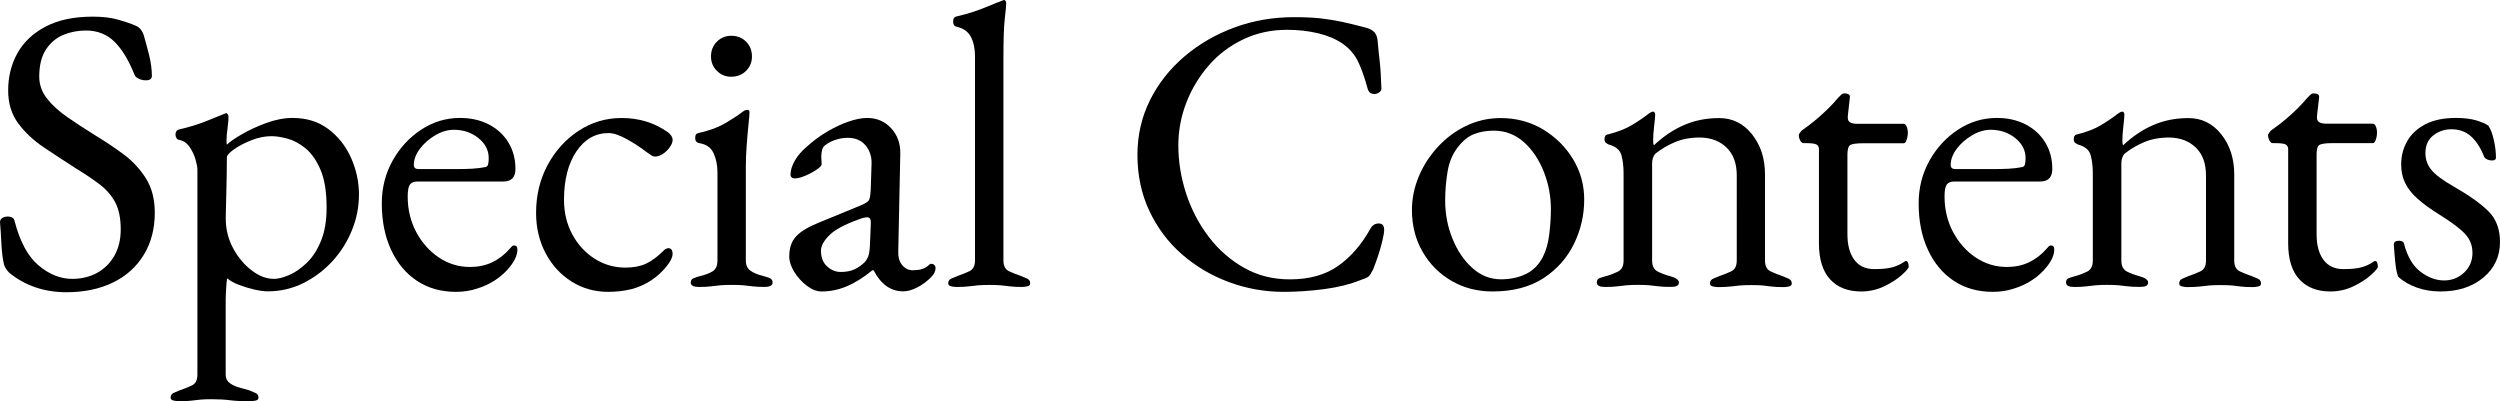<?xml version="1.0" encoding="utf-8"?>
<!-- Generator: Adobe Illustrator 15.0.0, SVG Export Plug-In . SVG Version: 6.00 Build 0)  -->
<!DOCTYPE svg PUBLIC "-//W3C//DTD SVG 1.1//EN" "http://www.w3.org/Graphics/SVG/1.1/DTD/svg11.dtd">
<svg version="1.1" id="レイヤー_1" xmlns="http://www.w3.org/2000/svg" xmlns:xlink="http://www.w3.org/1999/xlink" x="0px"
	 y="0px" width="792px" height="127.113px" viewBox="-81.594 163.006 792 127.113"
	 enable-background="new -81.594 163.006 792 127.113" xml:space="preserve">
<g>
	<path d="M-60.556,255.583c-3.59,0-6.919-0.542-9.948-1.604c-3.028-1.063-5.756-2.587-8.143-4.553
		c-0.341-0.341-0.662-0.722-0.963-1.163c-0.301-0.421-0.542-0.902-0.702-1.404c-0.421-1.704-0.702-3.931-0.842-6.679
		c-0.121-2.728-0.281-5.014-0.441-6.799c0-0.602,0.261-1.043,0.762-1.344c0.521-0.301,1.103-0.441,1.805-0.441
		c0.421,0,0.863,0.101,1.284,0.321c0.421,0.221,0.682,0.581,0.762,1.083c1.705,6.599,4.252,11.291,7.641,14.119
		c3.37,2.828,6.899,4.231,10.589,4.231c2.988,0,5.656-0.642,7.962-1.925c2.306-1.283,4.131-3.108,5.455-5.455
		s1.985-5.114,1.985-8.283c0-3.51-0.582-6.357-1.725-8.544c-1.163-2.186-2.808-4.091-4.934-5.716
		c-2.146-1.625-4.753-3.39-7.822-5.255c-3.329-2.146-6.639-4.292-9.888-6.478c-3.249-2.187-5.957-4.713-8.082-7.581
		c-2.146-2.868-3.209-6.357-3.209-10.47c0-4.372,0.982-8.303,2.948-11.813c1.965-3.51,4.934-6.317,8.925-8.403
		c3.971-2.086,8.965-3.148,14.961-3.148c3.088,0,5.756,0.32,8.022,0.963c2.267,0.642,4.092,1.263,5.455,1.865
		c0.682,0.261,1.264,0.682,1.725,1.283s0.782,1.243,0.962,1.925c0.521,1.806,1.063,3.852,1.665,6.157
		c0.562,2.347,0.862,4.513,0.862,6.579c0,0.942-0.642,1.403-1.925,1.403c-0.762,0-1.524-0.16-2.247-0.521
		c-0.722-0.341-1.183-0.762-1.344-1.283c-1.805-4.533-3.891-8.003-6.297-10.389c-2.407-2.387-5.435-3.591-9.105-3.591
		c-2.567,0-4.954,0.481-7.18,1.404c-2.226,0.942-4.051,2.487-5.455,4.613c-1.404,2.146-2.126,5.014-2.126,8.604
		c0,2.567,0.842,4.894,2.507,6.999c1.665,2.106,3.871,4.092,6.619,5.977c2.728,1.886,5.696,3.811,8.864,5.776
		c2.988,1.805,5.917,3.771,8.785,5.896c2.868,2.146,5.214,4.693,7.06,7.642s2.768,6.558,2.768,10.85
		c0,5.055-1.163,9.486-3.47,13.277c-2.306,3.811-5.555,6.738-9.747,8.784C-50.006,254.56-54.92,255.583-60.556,255.583z"/>
	<path d="M-24.856,290.119c-0.421,0-0.983-0.061-1.665-0.201c-0.682-0.12-1.022-0.441-1.022-0.963c0-0.682,0.321-1.183,0.962-1.483
		c0.642-0.301,1.304-0.582,1.986-0.843c1.283-0.421,2.527-0.923,3.73-1.484c1.204-0.562,1.805-1.685,1.805-3.409v-65.081
		c0-0.682-0.201-1.704-0.582-3.089c-0.381-1.363-1.003-2.687-1.865-3.971c-0.862-1.283-2.005-2.046-3.47-2.307
		c-0.341-0.08-0.602-0.301-0.762-0.642c-0.18-0.341-0.261-0.682-0.261-1.022c0-0.421,0.081-0.763,0.261-1.023
		c0.161-0.261,0.381-0.421,0.642-0.521c3.249-0.762,6.037-1.604,8.343-2.507c2.306-0.902,4.492-1.785,6.538-2.627
		c0.08,0,0.12-0.021,0.12-0.061s0.04-0.06,0.121-0.06c0.18,0,0.341,0.12,0.521,0.381c0.16,0.261,0.26,0.521,0.26,0.762
		c0,0.763-0.1,1.986-0.321,3.65c-0.22,1.665-0.321,3.009-0.321,4.052c0,0.682,0.04,1.063,0.121,1.163
		c0.862-0.862,2.407-1.945,4.693-3.27c2.266-1.323,4.854-2.526,7.762-3.59c2.908-1.063,5.696-1.604,8.343-1.604
		c4.453,0,8.243,1.184,11.352,3.53c3.129,2.346,5.516,5.395,7.18,9.104c1.665,3.73,2.507,7.602,2.507,11.612
		c0,3.851-0.722,7.602-2.186,11.231c-1.464,3.631-3.51,6.92-6.157,9.828c-2.647,2.907-5.736,5.234-9.246,6.999
		c-3.51,1.745-7.28,2.627-11.292,2.627c-1.203,0-2.627-0.2-4.292-0.581s-3.29-0.883-4.874-1.484
		c-1.584-0.602-2.808-1.283-3.65-2.046c-0.08,0-0.181,0.502-0.261,1.484s-0.16,2.006-0.2,3.089
		c-0.041,1.063-0.061,1.725-0.061,1.985v24.026c0,1.104,0.441,1.985,1.344,2.628c0.902,0.642,1.925,1.103,3.089,1.403
		c1.163,0.301,2.166,0.582,3.008,0.843c0.682,0.261,1.344,0.541,1.985,0.842s0.963,0.782,0.963,1.484
		c0,0.521-0.341,0.843-1.023,0.963c-0.682,0.12-1.284,0.181-1.785,0.181c-2.487,0-4.553-0.101-6.217-0.321s-3.61-0.321-5.836-0.321
		c-1.464,0-2.627,0.041-3.53,0.121c-0.903,0.08-1.825,0.2-2.768,0.32C-21.828,290.059-23.152,290.119-24.856,290.119z
		 M5.187,251.351c1.283,0,2.848-0.381,4.693-1.163c1.845-0.762,3.67-2.005,5.515-3.73c1.845-1.704,3.39-4.011,4.613-6.938
		c1.244-2.908,1.865-6.499,1.865-10.791c0-4.953-0.642-8.944-1.925-11.933s-2.868-5.255-4.753-6.799
		c-1.885-1.545-3.811-2.567-5.776-3.089c-1.965-0.521-3.63-0.762-5.014-0.762c-2.046,0-4.172,0.421-6.358,1.283
		s-4.031,1.825-5.515,2.888c-1.504,1.063-2.246,1.905-2.246,2.508c0,1.885-0.02,3.79-0.061,5.716c-0.04,1.925-0.08,3.79-0.12,5.575
		c-0.04,1.805-0.08,3.409-0.121,4.813c-0.04,1.403-0.06,2.507-0.06,3.269c0,3.43,0.782,6.599,2.367,9.507s3.55,5.234,5.896,7
		C0.534,250.488,2.86,251.351,5.187,251.351z"/>
	<path d="M62.847,255.463c-4.713,0-8.825-1.164-12.314-3.47c-3.51-2.307-6.237-5.576-8.223-9.827
		c-1.965-4.232-2.948-9.126-2.948-14.701c0-4.954,1.143-9.486,3.41-13.538c2.266-4.071,5.274-7.34,9.045-9.827
		s7.882-3.73,12.314-3.73c3.429,0,6.458,0.682,9.105,2.046c2.647,1.363,4.733,3.269,6.217,5.716
		c1.504,2.446,2.246,5.234,2.246,8.403c0,2.647-1.283,3.971-3.851,3.971H50.773c-1.203,0-2.025,0.321-2.507,0.963
		c-0.461,0.642-0.702,1.905-0.702,3.791c0,4.111,0.903,7.861,2.688,11.231c1.805,3.389,4.192,6.076,7.18,8.082
		s6.297,3.009,9.887,3.009c2.567,0,4.894-0.481,7-1.484c2.086-0.983,3.951-2.427,5.576-4.292c0.341-0.421,0.602-0.702,0.762-0.843
		c0.161-0.12,0.381-0.2,0.642-0.2c0.682,0,1.023,0.421,1.023,1.283c0,1.625-0.762,3.43-2.307,5.396
		c-1.284,1.624-2.828,3.048-4.613,4.231c-1.805,1.203-3.771,2.126-5.896,2.768C67.38,255.142,65.153,255.463,62.847,255.463z
		 M51.034,216.574h11.672c2.046,0,3.811-0.04,5.255-0.12c1.464-0.08,2.868-0.261,4.231-0.521c0.421-0.08,0.702-0.361,0.842-0.843
		c0.121-0.461,0.201-1.123,0.201-1.985c0-2.486-1.083-4.593-3.269-6.357c-2.186-1.745-4.773-2.628-7.762-2.628
		c-1.965,0-3.931,0.582-5.896,1.726c-1.965,1.163-3.59,2.587-4.873,4.292c-1.284,1.704-1.926,3.429-1.926,5.134
		C49.51,216.133,50.011,216.574,51.034,216.574z"/>
	<path d="M111.081,255.463c-4.272,0-8.143-1.083-11.612-3.27c-3.47-2.186-6.197-5.175-8.223-8.985
		c-2.006-3.811-3.009-8.062-3.009-12.775c0-5.556,1.224-10.609,3.65-15.142c2.447-4.533,5.716-8.143,9.827-10.851
		c4.111-2.688,8.644-4.051,13.598-4.051c5.555,0,10.449,1.504,14.641,4.492c1.023,0.762,1.544,1.584,1.544,2.446
		c0,0.683-0.301,1.465-0.902,2.307c-0.602,0.862-1.324,1.564-2.186,2.126s-1.665,0.843-2.447,0.843
		c-0.421,0-0.862-0.141-1.284-0.441c-0.421-0.301-0.902-0.622-1.404-0.963c-1.885-1.444-3.971-2.828-6.297-4.111
		c-2.307-1.283-4.232-1.926-5.776-1.926c-4.191,0-7.601,1.946-10.208,5.837c-2.607,3.891-3.911,9.005-3.911,15.343
		c0,4.031,0.883,7.661,2.627,10.91s4.111,5.816,7.06,7.701c2.948,1.886,6.217,2.828,9.827,2.828c2.487,0,4.613-0.401,6.418-1.224
		s3.73-2.246,5.776-4.292c0.161-0.16,0.381-0.32,0.642-0.441c0.261-0.12,0.461-0.2,0.642-0.2c0.943,0,1.404,0.602,1.404,1.805
		c0,0.521-0.16,1.083-0.441,1.726c-0.301,0.642-0.802,1.384-1.484,2.246c-1.364,1.704-2.988,3.188-4.874,4.432
		c-1.885,1.244-3.951,2.166-6.217,2.769C116.195,255.162,113.729,255.463,111.081,255.463z"/>
	<path d="M139.801,253.918c-0.762,0-1.384-0.1-1.865-0.32c-0.461-0.221-0.702-0.582-0.702-1.083c0-0.683,0.321-1.164,0.963-1.404
		c0.642-0.261,1.304-0.461,1.985-0.642c1.805-0.421,3.169-0.963,4.112-1.604c0.942-0.642,1.404-1.725,1.404-3.27v-27.877
		c0-2.307-0.401-4.372-1.224-6.157c-0.822-1.806-2.326-2.868-4.553-3.209c-0.421-0.08-0.742-0.261-0.962-0.521
		s-0.321-0.642-0.321-1.163c0-0.943,0.381-1.444,1.163-1.545c3.43-0.762,6.237-1.825,8.463-3.148s3.891-2.406,5.014-3.269
		c0.762-0.603,1.364-0.903,1.805-0.903c0.521,0,0.762,0.221,0.762,0.643c0,0.682-0.1,2.025-0.321,4.051
		c-0.221,2.006-0.401,4.231-0.582,6.679c-0.181,2.446-0.261,4.633-0.261,6.618v29.783c0,1.464,0.501,2.526,1.484,3.209
		c0.983,0.682,2.327,1.243,4.051,1.664c0.682,0.181,1.344,0.382,1.986,0.643c0.642,0.26,0.962,0.722,0.962,1.403
		c0,0.942-0.862,1.404-2.567,1.404c-1.625,0-2.928-0.061-3.911-0.201c-0.982-0.12-1.925-0.24-2.828-0.32s-2.126-0.12-3.65-0.12
		c-1.464,0-2.647,0.04-3.59,0.12c-0.942,0.08-1.885,0.2-2.828,0.32C142.829,253.858,141.505,253.918,139.801,253.918z
		 M150.069,187.313c-1.805,0-3.309-0.621-4.553-1.864c-1.243-1.244-1.865-2.769-1.865-4.553c0-1.886,0.622-3.45,1.865-4.693
		c1.244-1.243,2.768-1.865,4.553-1.865c1.885,0,3.45,0.622,4.693,1.865c1.244,1.243,1.865,2.808,1.865,4.693
		c0,1.805-0.622,3.309-1.865,4.553C153.519,186.691,151.955,187.313,150.069,187.313z"/>
	<path d="M178.709,255.342c-1.544,0-3.109-0.602-4.693-1.805c-1.584-1.203-2.908-2.647-3.971-4.372
		c-1.063-1.705-1.604-3.329-1.604-4.874c0-2.728,0.722-4.873,2.186-6.417c1.444-1.545,3.771-2.948,6.939-4.232l13.097-5.395
		c1.705-0.683,2.708-1.284,3.008-1.806s0.481-1.624,0.582-3.329l0.261-8.223c0.08-2.227-0.542-4.151-1.865-5.776
		c-1.324-1.624-3.229-2.446-5.716-2.446c-1.284,0-2.567,0.221-3.851,0.642s-2.347,0.982-3.209,1.664
		c-0.521,0.342-0.862,0.863-1.023,1.545c-0.18,0.682-0.261,1.403-0.261,2.186c0,0.342,0.02,0.723,0.06,1.164
		c0.041,0.421,0.061,0.822,0.061,1.163c0,0.421-0.542,1.003-1.604,1.725s-2.267,1.363-3.59,1.925
		c-1.324,0.562-2.427,0.843-3.27,0.843c-0.421,0-0.762-0.101-1.022-0.321s-0.381-0.481-0.381-0.842c0-1.364,0.441-2.848,1.344-4.433
		c0.903-1.584,2.166-3.068,3.791-4.433c1.966-1.805,4.111-3.389,6.418-4.753c2.306-1.363,4.573-2.446,6.799-3.209
		c2.226-0.762,4.191-1.163,5.896-1.163c3.088,0,5.616,1.083,7.641,3.27c2.005,2.186,2.968,4.894,2.888,8.143l-0.642,30.806
		c-0.08,1.805,0.321,3.249,1.224,4.372c0.902,1.103,2.025,1.664,3.41,1.664c2.146,0,3.73-0.461,4.753-1.403
		c0.421-0.421,0.762-0.642,1.023-0.642c0.421,0,0.762,0.12,1.023,0.381s0.381,0.602,0.381,1.022c0,0.943-0.461,1.886-1.404,2.828
		c-1.364,1.364-2.848,2.467-4.433,3.27c-1.584,0.822-3.068,1.223-4.432,1.223c-3.931,0-7.06-2.226-9.366-6.679h-0.381
		c-2.828,2.307-5.516,3.991-8.083,5.074S181.457,255.342,178.709,255.342z M184.746,249.165c1.705,0,3.169-0.281,4.372-0.843
		c1.204-0.562,2.267-1.304,3.209-2.246c0.421-0.421,0.782-1.003,1.083-1.725s0.501-1.905,0.582-3.529l0.261-6.298
		c0.08-0.943,0.04-1.625-0.12-2.046c-0.181-0.421-0.521-0.642-1.023-0.642c-0.181,0-0.481,0.04-0.902,0.12
		c-0.421,0.08-0.983,0.261-1.665,0.521c-4.533,1.624-7.682,3.31-9.426,5.074c-1.765,1.765-2.627,3.369-2.627,4.813
		c0,2.227,0.662,3.911,1.985,5.074C181.777,248.604,183.201,249.165,184.746,249.165z"/>
	<path d="M221.367,253.918c-0.421,0-0.962-0.06-1.604-0.2c-0.642-0.141-0.962-0.441-0.962-0.963c0-0.682,0.321-1.184,0.962-1.484
		c0.642-0.301,1.304-0.581,1.986-0.842c1.284-0.421,2.527-0.923,3.73-1.484c1.203-0.562,1.805-1.685,1.805-3.409v-64.7
		c0-2.487-0.441-4.553-1.344-6.217c-0.902-1.665-2.427-2.708-4.552-3.149c-0.682-0.16-1.023-0.722-1.023-1.664
		c0-0.862,0.301-1.364,0.902-1.545c2.226-0.521,4.151-1.043,5.776-1.604s3.149-1.143,4.553-1.725
		c1.404-0.602,2.808-1.163,4.172-1.664c0.341-0.161,0.602-0.261,0.762-0.261c0.161,0,0.321,0.1,0.441,0.32
		c0.121,0.221,0.201,0.401,0.201,0.582c0,0.762-0.141,2.427-0.441,4.934c-0.301,2.527-0.441,6.698-0.441,12.515v64.179
		c0,1.704,0.602,2.848,1.805,3.409c1.204,0.562,2.447,1.043,3.73,1.484c0.682,0.261,1.344,0.541,1.985,0.842
		c0.642,0.301,0.963,0.803,0.963,1.484c0,0.521-0.321,0.843-0.963,0.963c-0.642,0.12-1.183,0.2-1.604,0.2
		c-1.625,0-2.928-0.06-3.911-0.2c-0.983-0.12-1.925-0.241-2.828-0.321c-0.903-0.08-2.126-0.12-3.65-0.12
		c-1.464,0-2.647,0.04-3.59,0.12c-0.943,0.08-1.885,0.201-2.828,0.321C224.396,253.858,223.072,253.918,221.367,253.918z"/>
	<path d="M325.075,255.463c-5.996,0-11.772-1.023-17.328-3.089c-5.555-2.046-10.529-4.994-14.881-8.784
		c-4.373-3.811-7.802-8.384-10.329-13.738c-2.527-5.355-3.791-11.271-3.791-17.77c0-6.237,1.324-12.014,3.971-17.328
		c2.647-5.315,6.297-9.928,10.91-13.858c4.613-3.932,9.908-7,15.845-9.186c5.956-2.187,12.214-3.27,18.812-3.27
		c3.33,0,6.157,0.12,8.464,0.381c2.306,0.261,4.553,0.622,6.738,1.083c2.187,0.481,4.733,1.083,7.642,1.865
		c1.283,0.341,2.206,0.862,2.768,1.545c0.562,0.682,0.883,1.624,0.963,2.827c0.16,1.966,0.381,4.092,0.642,6.358
		c0.261,2.266,0.421,5.073,0.521,8.403c0.08,0.602-0.2,1.083-0.843,1.483c-0.642,0.382-1.323,0.502-2.045,0.321
		c-0.723-0.16-1.224-0.722-1.484-1.665c-0.862-3.249-1.846-6.057-2.948-8.403c-1.104-2.347-2.788-4.292-5.014-5.836
		c-2.146-1.464-4.733-2.547-7.762-3.269c-3.049-0.723-6.317-1.084-9.827-1.084c-4.975,0-9.566,1.003-13.799,3.009
		c-4.231,2.006-7.882,4.753-10.91,8.223s-5.415,7.381-7.12,11.753c-1.705,4.372-2.567,8.904-2.567,13.598
		c0,5.215,0.842,10.349,2.507,15.403c1.665,5.054,4.071,9.606,7.18,13.678c3.129,4.071,6.839,7.32,11.171,9.747
		c4.312,2.447,9.126,3.65,14.44,3.65c6.156,0,11.251-1.404,15.282-4.232c4.011-2.827,7.44-6.759,10.269-11.813
		c0.602-1.104,1.484-1.665,2.627-1.665c1.163,0,1.726,0.683,1.726,2.046c0,0.683-0.181,1.785-0.521,3.27
		c-0.342,1.504-0.803,3.089-1.344,4.753c-0.562,1.665-1.083,3.148-1.604,4.433c-0.602,1.203-1.083,1.965-1.484,2.307
		c-0.381,0.341-1.264,0.722-2.627,1.163c-3.169,1.283-6.96,2.226-11.352,2.827C333.579,255.162,329.267,255.463,325.075,255.463z"/>
	<path d="M391.26,255.342c-4.794,0-9.105-1.103-12.956-3.329c-3.852-2.226-6.92-5.274-9.186-9.186
		c-2.267-3.891-3.41-8.323-3.41-13.276c0-3.591,0.702-7.101,2.126-10.529c1.404-3.43,3.41-6.539,5.977-9.366
		c2.567-2.828,5.556-5.074,8.985-6.739c3.43-1.664,7.1-2.507,11.03-2.507c4.954,0,9.427,1.203,13.418,3.59
		c3.971,2.407,7.14,5.536,9.506,9.427c2.347,3.891,3.53,8.143,3.53,12.775c0,4.974-1.083,9.667-3.27,14.119
		c-2.186,4.452-5.415,8.063-9.687,10.851C403.032,253.938,397.677,255.342,391.26,255.342z M393.946,251.491
		c2.908,0,5.516-0.562,7.822-1.664c2.307-1.104,4.111-2.908,5.395-5.396c1.023-1.965,1.705-4.372,2.046-7.18
		c0.341-2.828,0.521-5.476,0.521-7.963c0-4.111-0.742-8.062-2.246-11.872s-3.59-6.939-6.298-9.366
		c-2.707-2.427-5.876-3.65-9.566-3.65c-2.307,0-4.392,0.361-6.217,1.083c-1.846,0.722-3.53,2.065-5.074,4.052
		c-1.705,2.146-2.828,4.753-3.329,7.821c-0.521,3.089-0.763,6.157-0.763,9.246c0,4.191,0.763,8.202,2.307,11.993
		c1.544,3.811,3.63,6.919,6.298,9.306C387.489,250.288,390.537,251.491,393.946,251.491z"/>
	<path d="M426.838,253.918c-0.762,0-1.384-0.1-1.865-0.32c-0.461-0.221-0.701-0.582-0.701-1.083c0-0.683,0.26-1.123,0.762-1.344
		c0.521-0.221,1.243-0.441,2.186-0.702c1.284-0.341,2.527-0.822,3.73-1.404c1.204-0.602,1.806-1.744,1.806-3.47v-27.597
		c0-2.307-0.241-4.271-0.702-5.896c-0.461-1.624-1.825-2.728-4.052-3.329c-0.341-0.16-0.642-0.361-0.902-0.581
		c-0.261-0.221-0.381-0.582-0.381-1.083c0-0.943,0.381-1.465,1.163-1.545c2.988-0.762,5.436-1.704,7.32-2.828
		c1.886-1.103,3.73-2.346,5.516-3.729c0.261-0.161,0.481-0.321,0.702-0.441s0.441-0.201,0.702-0.201c0.18,0,0.32,0.081,0.44,0.261
		c0.121,0.181,0.201,0.382,0.201,0.643c0,0.602-0.101,1.824-0.321,3.649c-0.221,1.846-0.32,3.369-0.32,4.553
		c0,0.341,0.02,0.662,0.06,0.963s0.101,0.501,0.2,0.582c2.988-2.828,6.178-4.954,9.567-6.418c3.389-1.465,7.079-2.187,11.11-2.187
		c4.191,0,7.661,1.705,10.389,5.135c2.728,3.429,4.111,7.661,4.111,12.715v27.316c0,1.704,0.603,2.848,1.806,3.409
		s2.446,1.043,3.73,1.484c0.682,0.261,1.344,0.541,1.985,0.842s0.963,0.803,0.963,1.484c0,0.521-0.301,0.843-0.903,0.963
		c-0.602,0.12-1.163,0.2-1.664,0.2c-1.705,0-3.049-0.06-3.972-0.2c-0.942-0.12-1.845-0.241-2.687-0.321
		c-0.863-0.08-2.046-0.12-3.591-0.12c-1.464,0-2.647,0.04-3.59,0.12c-0.942,0.081-1.905,0.201-2.888,0.321s-2.326,0.2-4.052,0.2
		c-0.421,0-0.962-0.06-1.604-0.2c-0.642-0.12-0.962-0.441-0.962-0.963c0-0.682,0.32-1.184,0.962-1.484
		c0.643-0.301,1.304-0.581,1.986-0.842c1.283-0.421,2.526-0.923,3.729-1.484c1.204-0.562,1.806-1.685,1.806-3.409V218.62
		c0-3.771-1.043-6.699-3.149-8.784c-2.105-2.086-4.894-3.189-8.403-3.27c-3.088,0-5.775,0.501-8.082,1.484
		c-2.307,0.982-4.372,2.206-6.157,3.65c-0.341,0.341-0.602,0.802-0.762,1.344c-0.181,0.562-0.261,1.082-0.261,1.604v30.927
		c0,1.704,0.602,2.868,1.805,3.47s2.447,1.063,3.73,1.403c1.966,0.521,2.948,1.204,2.948,2.046c0,0.521-0.221,0.883-0.642,1.083
		c-0.422,0.221-1.063,0.321-1.926,0.321c-1.705,0-3.068-0.061-4.051-0.201c-0.983-0.12-1.905-0.24-2.768-0.32
		c-0.863-0.08-2.046-0.12-3.591-0.12c-1.464,0-2.627,0.04-3.529,0.12s-1.846,0.2-2.828,0.32
		C429.887,253.858,428.543,253.918,426.838,253.918z"/>
	<path d="M508.004,255.342c-4.192,0-7.461-1.283-9.827-3.851c-2.347-2.566-3.53-6.378-3.53-11.432v-29.783
		c0-0.682-0.261-1.183-0.762-1.483c-0.521-0.301-1.625-0.441-3.33-0.441h-0.762c-0.421,0-0.802-0.281-1.083-0.843
		c-0.301-0.562-0.441-1.123-0.441-1.725c0-0.16,0.12-0.421,0.381-0.762s0.422-0.562,0.521-0.642c1.705-1.204,3.27-2.387,4.693-3.591
		c1.404-1.203,2.688-2.366,3.851-3.529s2.126-2.206,2.888-3.148c0.422-0.422,0.782-0.782,1.083-1.083
		c0.302-0.302,0.662-0.441,1.084-0.441c0.421,0,0.842,0.08,1.223,0.261s0.542,0.562,0.441,1.163l-0.642,5.775
		c-0.08,0.943,0.12,1.585,0.642,1.926s1.324,0.521,2.447,0.521h14.641c0.341,0,0.642,0.281,0.902,0.843s0.381,1.223,0.381,1.985
		c0,0.762-0.12,1.524-0.381,2.246s-0.562,1.083-0.902,1.083h-12.716c-2.146,0-3.529,0.181-4.172,0.521
		c-0.642,0.341-0.962,1.363-0.962,3.089v25.229c0,3.43,0.722,6.117,2.186,8.083c1.444,1.965,3.55,2.948,6.298,2.948
		c2.486,0,4.412-0.201,5.776-0.582c1.363-0.381,2.606-0.963,3.729-1.725c0.181-0.181,0.342-0.261,0.521-0.261
		c0.342,0,0.582,0.2,0.702,0.582c0.12,0.381,0.201,0.802,0.201,1.223c0,0.422-0.702,1.284-2.126,2.567
		c-1.404,1.283-3.249,2.487-5.516,3.59C513.118,254.78,510.671,255.342,508.004,255.342z"/>
	<path d="M549.72,255.463c-4.713,0-8.825-1.164-12.314-3.47c-3.51-2.307-6.237-5.576-8.223-9.827
		c-1.966-4.232-2.948-9.126-2.948-14.701c0-4.954,1.143-9.486,3.409-13.538c2.267-4.071,5.274-7.34,9.045-9.827
		s7.882-3.73,12.314-3.73c3.43,0,6.458,0.682,9.105,2.046c2.647,1.363,4.733,3.269,6.218,5.716c1.504,2.446,2.246,5.234,2.246,8.403
		c0,2.647-1.284,3.971-3.852,3.971h-27.075c-1.203,0-2.025,0.321-2.507,0.963c-0.461,0.642-0.701,1.905-0.701,3.791
		c0,4.111,0.902,7.861,2.688,11.231c1.805,3.389,4.191,6.076,7.18,8.082s6.297,3.009,9.887,3.009c2.567,0,4.895-0.481,7-1.484
		c2.086-0.983,3.951-2.427,5.575-4.292c0.341-0.421,0.602-0.702,0.763-0.843c0.16-0.12,0.381-0.2,0.642-0.2
		c0.682,0,1.022,0.421,1.022,1.283c0,1.625-0.762,3.43-2.307,5.396c-1.283,1.624-2.827,3.048-4.612,4.231
		c-1.805,1.203-3.771,2.126-5.896,2.768C554.252,255.142,552.026,255.463,549.72,255.463z M537.906,216.574h11.673
		c2.046,0,3.811-0.04,5.255-0.12c1.464-0.08,2.867-0.261,4.231-0.521c0.421-0.08,0.702-0.361,0.843-0.843
		c0.12-0.461,0.2-1.123,0.2-1.985c0-2.486-1.083-4.593-3.27-6.357c-2.186-1.745-4.772-2.628-7.761-2.628
		c-1.966,0-3.932,0.582-5.896,1.726c-1.966,1.163-3.59,2.587-4.874,4.292c-1.283,1.704-1.925,3.429-1.925,5.134
		C536.362,216.133,536.884,216.574,537.906,216.574z"/>
	<path d="M575.491,253.918c-0.763,0-1.384-0.1-1.865-0.32c-0.461-0.221-0.702-0.582-0.702-1.083c0-0.683,0.261-1.123,0.763-1.344
		c0.521-0.221,1.243-0.441,2.186-0.702c1.283-0.341,2.527-0.822,3.73-1.404c1.203-0.602,1.805-1.744,1.805-3.47v-27.597
		c0-2.307-0.24-4.271-0.702-5.896c-0.461-1.624-1.824-2.728-4.051-3.329c-0.341-0.16-0.642-0.361-0.902-0.581
		c-0.261-0.221-0.381-0.582-0.381-1.083c0-0.943,0.381-1.465,1.163-1.545c2.988-0.762,5.435-1.704,7.32-2.828
		c1.885-1.103,3.73-2.346,5.515-3.729c0.261-0.161,0.481-0.321,0.702-0.441s0.441-0.201,0.702-0.201
		c0.181,0,0.321,0.081,0.441,0.261c0.12,0.181,0.2,0.382,0.2,0.643c0,0.602-0.1,1.824-0.32,3.649
		c-0.221,1.846-0.321,3.369-0.321,4.553c0,0.341,0.021,0.662,0.061,0.963s0.1,0.501,0.2,0.582c2.988-2.828,6.177-4.954,9.566-6.418
		c3.39-1.465,7.08-2.187,11.111-2.187c4.191,0,7.661,1.705,10.389,5.135c2.728,3.429,4.111,7.661,4.111,12.715v27.316
		c0,1.704,0.602,2.848,1.805,3.409c1.204,0.562,2.447,1.043,3.73,1.484c0.682,0.261,1.344,0.541,1.985,0.842
		c0.643,0.301,0.963,0.803,0.963,1.484c0,0.521-0.301,0.843-0.902,0.963s-1.163,0.2-1.665,0.2c-1.704,0-3.048-0.06-3.971-0.2
		c-0.942-0.12-1.845-0.241-2.688-0.321c-0.862-0.08-2.046-0.12-3.59-0.12c-1.464,0-2.647,0.04-3.59,0.12
		c-0.942,0.081-1.905,0.201-2.889,0.321c-0.982,0.12-2.326,0.2-4.051,0.2c-0.421,0-0.963-0.06-1.604-0.2
		c-0.642-0.12-0.963-0.441-0.963-0.963c0-0.682,0.321-1.184,0.963-1.484s1.304-0.581,1.985-0.842
		c1.284-0.421,2.527-0.923,3.73-1.484s1.805-1.685,1.805-3.409V218.62c0-3.771-1.043-6.699-3.148-8.784
		c-2.105-2.086-4.894-3.189-8.403-3.27c-3.089,0-5.776,0.501-8.082,1.484c-2.307,0.982-4.373,2.206-6.157,3.65
		c-0.341,0.341-0.602,0.802-0.763,1.344c-0.181,0.562-0.261,1.082-0.261,1.604v30.927c0,1.704,0.602,2.868,1.806,3.47
		c1.203,0.602,2.446,1.063,3.729,1.403c1.966,0.521,2.948,1.204,2.948,2.046c0,0.521-0.221,0.883-0.642,1.083
		c-0.421,0.221-1.063,0.321-1.925,0.321c-1.705,0-3.069-0.061-4.052-0.201c-0.982-0.12-1.905-0.24-2.768-0.32s-2.046-0.12-3.59-0.12
		c-1.464,0-2.627,0.04-3.53,0.12c-0.902,0.08-1.845,0.2-2.827,0.32C578.539,253.858,577.195,253.918,575.491,253.918z"/>
	<path d="M656.656,255.342c-4.191,0-7.461-1.283-9.827-3.851c-2.347-2.566-3.529-6.378-3.529-11.432v-29.783
		c0-0.682-0.261-1.183-0.763-1.483c-0.521-0.301-1.624-0.441-3.329-0.441h-0.762c-0.422,0-0.803-0.281-1.083-0.843
		c-0.301-0.562-0.441-1.123-0.441-1.725c0-0.16,0.12-0.421,0.381-0.762s0.421-0.562,0.521-0.642
		c1.705-1.204,3.269-2.387,4.693-3.591c1.403-1.203,2.688-2.366,3.851-3.529s2.126-2.206,2.888-3.148
		c0.421-0.422,0.782-0.782,1.083-1.083c0.301-0.302,0.662-0.441,1.083-0.441s0.843,0.08,1.224,0.261s0.541,0.562,0.441,1.163
		l-0.662,5.735c-0.08,0.943,0.12,1.585,0.642,1.926s1.324,0.521,2.447,0.521h14.641c0.341,0,0.642,0.28,0.902,0.843
		c0.261,0.562,0.381,1.223,0.381,1.985c0,0.762-0.12,1.523-0.381,2.246c-0.261,0.722-0.562,1.083-0.902,1.083h-12.716
		c-2.146,0-3.529,0.181-4.171,0.521c-0.643,0.341-0.963,1.363-0.963,3.088v25.271c0,3.43,0.722,6.117,2.186,8.083
		c1.444,1.965,3.55,2.948,6.298,2.948c2.487,0,4.412-0.201,5.776-0.582c1.363-0.381,2.606-0.963,3.729-1.725
		c0.181-0.181,0.342-0.261,0.521-0.261c0.342,0,0.582,0.2,0.702,0.582c0.12,0.381,0.201,0.802,0.201,1.223
		c0,0.422-0.702,1.284-2.126,2.567c-1.404,1.283-3.249,2.487-5.516,3.59C661.771,254.78,659.304,255.342,656.656,255.342z"/>
	<path d="M691.514,255.342c-2.647,0-5.135-0.4-7.441-1.223c-2.306-0.822-4.271-1.945-5.896-3.41
		c-0.422-0.942-0.742-2.526-0.963-4.753s-0.361-4.071-0.441-5.516c0-0.762,0.562-1.163,1.664-1.163c0.342,0,0.662,0.061,0.963,0.201
		c0.301,0.12,0.502,0.36,0.582,0.701c1.103,4.192,2.888,7.181,5.335,8.985c2.446,1.805,4.894,2.688,7.38,2.688
		c2.487,0,4.593-0.843,6.358-2.507c1.744-1.665,2.627-3.751,2.627-6.218c0-2.306-0.762-4.292-2.307-5.977
		c-1.544-1.664-4.231-3.69-8.082-6.097c-2.908-1.806-5.255-3.51-7.06-5.135c-1.806-1.624-3.108-3.289-3.911-5.014
		c-0.822-1.705-1.224-3.63-1.224-5.776c0-2.728,0.642-5.214,1.926-7.44c1.283-2.227,3.209-3.991,5.776-5.335
		c2.566-1.323,5.775-1.985,9.626-1.985c2.567,0,4.713,0.261,6.418,0.762c1.705,0.521,2.988,1.063,3.851,1.665
		c0.683,0.942,1.264,2.427,1.725,4.433c0.462,2.005,0.702,3.91,0.702,5.716c0,0.602-0.421,0.902-1.283,0.902
		c-0.521,0-1.003-0.101-1.484-0.321c-0.461-0.221-0.802-0.48-0.963-0.842c-1.103-2.828-2.507-4.974-4.171-6.479
		c-1.665-1.504-3.751-2.246-6.218-2.246c-2.146,0-4.051,0.642-5.716,1.926c-1.664,1.283-2.507,3.169-2.507,5.655
		c0,1.966,0.622,3.73,1.865,5.255c1.243,1.544,3.569,3.289,6.999,5.255c4.954,2.827,8.664,5.455,11.111,7.901
		c2.446,2.447,3.65,5.676,3.65,9.688c0,4.612-1.766,8.383-5.255,11.291C701.621,253.878,697.089,255.342,691.514,255.342z"/>
</g>
</svg>

